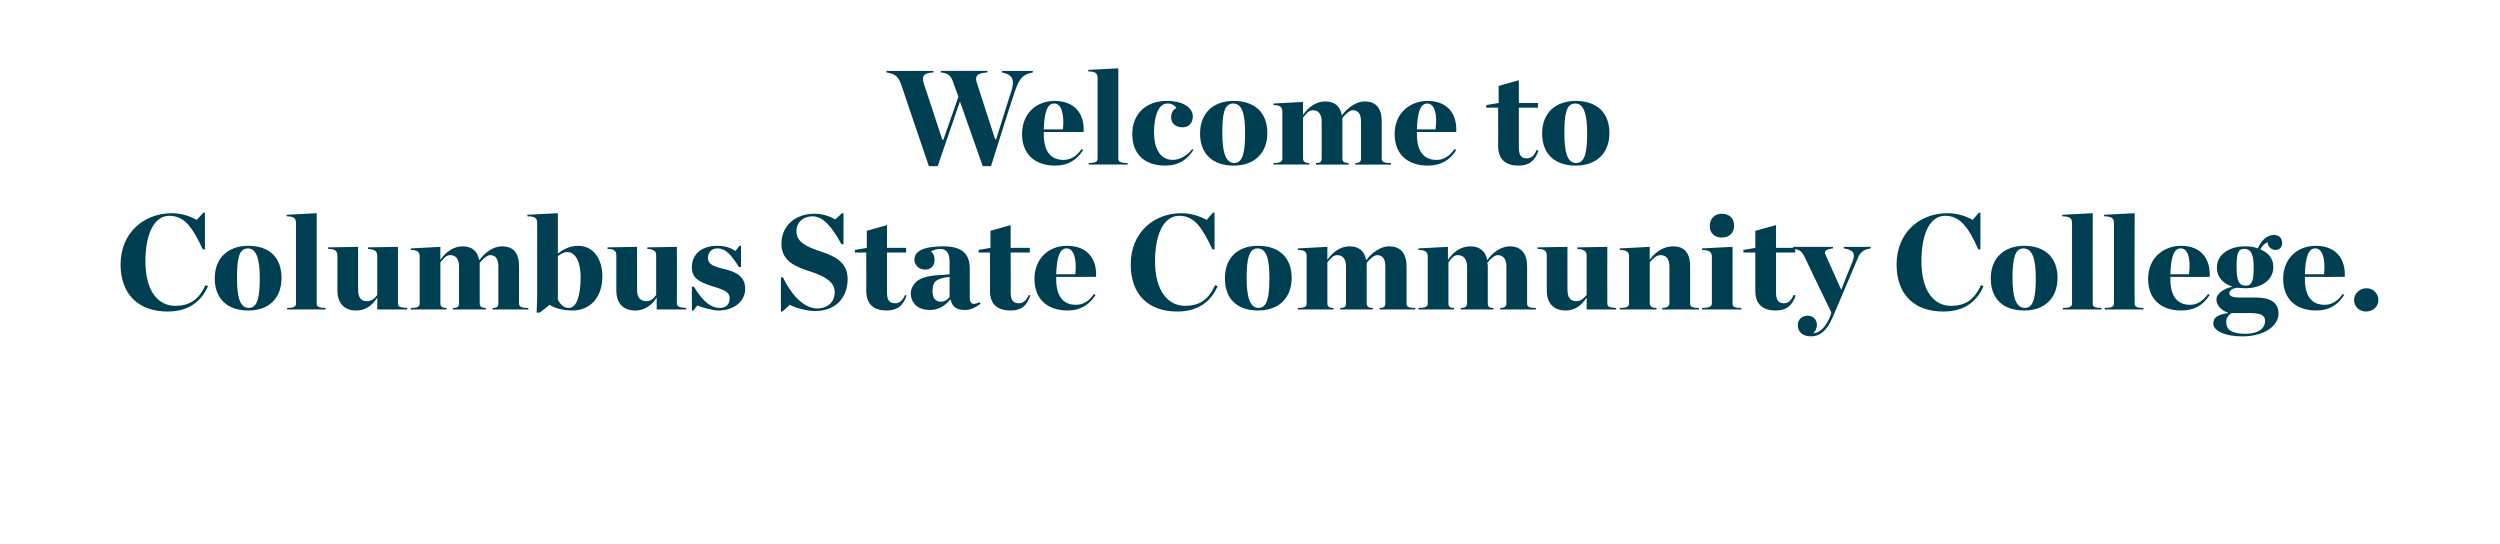 <?xml version="1.0" standalone="no"?><!DOCTYPE svg PUBLIC "-//W3C//DTD SVG 1.1//EN" "http://www.w3.org/Graphics/SVG/1.1/DTD/svg11.dtd"><svg xmlns="http://www.w3.org/2000/svg" version="1.1" width="483.1px" height="105.2px" viewBox="0 -11 483.1 105.2" style="top:-11px"><desc>Welcome to Columbus State Community College.</desc><defs/><g id="Polygon6282"><path d="m23.3 40.1c0-6.2 4.6-9.9 9.9-9.9c1.9 0 3.6.6 4.8 1.3l1.3-1.4h.3v7.1h-.4c-1.9-4-3.4-6.5-6.5-6.5c-2.8 0-4.6 3.3-4.6 8.8c0 5.7 2.4 8.6 5.8 8.6c2.6 0 4.5-1.1 5.8-4l.5.2c-1.1 2.5-3.3 4.9-7.8 4.9c-5.7 0-9.1-3.4-9.1-9.1zm18.2 2.7c0-3.9 2.5-6.3 6.5-6.3c4.1 0 6.4 2.3 6.4 6.2c0 3.9-2.4 6.3-6.4 6.3c-4.1 0-6.5-2.3-6.5-6.2zm8.7-.1c0-3.5-.6-5.7-2.3-5.7c-1.8 0-2.1 2.2-2.1 5.7c0 3.6.5 5.8 2.3 5.8c1.7 0 2.1-2.2 2.1-5.8zm5.3 5.8c1.4 0 1.7-.3 1.7-.9V32.1c0-.8-.3-1.3-1.8-1.3c-.04-.02 0-.3 0-.3l5.8-.3s.01 17.38 0 17.4c0 .6.3.9 1.7.9c.05-.01 0 .3 0 .3h-7.4s-.04-.31 0-.3zm9.7-3.4v-6.7c0-.8-.3-1.3-1.8-1.3c.02 0 0-.3 0-.3l5.8-.1v8.3c0 1.4.5 2.2 1.7 2.2c.8 0 1.4-.4 2-1.2v-7.6c0-.8-.4-1.2-1.8-1.3v-.3l5.8-.1v10.8c0 .8.3.9 1.8 1c-.05-.01 0 .3 0 .3h-5.8s.03-2.31 0-2.3c-1 1.6-2.4 2.5-4 2.5c-2.3 0-3.7-1.3-3.7-3.9zm22.3 3.4c1 0 1.2-.3 1.2-.9v-7.1c0-1.3-.5-2.2-1.7-2.2c-.8 0-1.2.6-1.9 1.4v7.9c0 .6.3.9 1.2.9c-.03-.01 0 .3 0 .3h-6.9s-.04-.31 0-.3c1.4 0 1.7-.3 1.7-.9v-9c0-.8-.3-1.3-1.7-1.3c-.04.01 0-.3 0-.3l5.7-.3s-.02 2.45 0 2.5c1.1-1.6 2.6-2.6 4.3-2.6c1.9 0 2.9 1 3.2 2.7c1.1-1.5 2.7-2.7 4.4-2.7c2.3 0 3.3 1.4 3.3 3.9v7.1c0 .6.3.9 1.8.9c-.02-.01 0 .3 0 .3h-6.9s-.04-.31 0-.3c.9 0 1.1-.3 1.1-.9v-7.1c0-1.3-.4-2.2-1.6-2.2c-.5 0-1.3.6-2 1.5v7.8c0 .6.3.9 1.2.9c-.04-.01 0 .3 0 .3h-6.4s.05-.31 0-.3zm16.3-1.7V32.1c0-.8-.2-1.3-1.9-1.3c.05-.02 0-.3 0-.3l5.9-.3v7.8c1-.8 2.3-1.5 3.9-1.5c3.1 0 4.7 2.7 4.7 5.9c0 3.9-2.2 6.6-5.8 6.6c-1.4 0-3.2-.3-4.4-1.1c.04.02-1.9 1.5-1.9 1.5h-.6l.1-2.6zm8.4-4.3c0-2.7-.9-4.8-2.6-4.8c-.6 0-1.1.3-1.8.8v8.4c.5 1 1.2 1.6 2.1 1.6c1.6 0 2.3-2.5 2.3-6zm6.9 2.6v-6.7c0-.8-.3-1.3-1.7-1.3c-.03 0 0-.3 0-.3l5.7-.1s.04 8.28 0 8.3c0 1.4.6 2.2 1.8 2.2c.8 0 1.3-.4 1.9-1.2v-7.6c0-.8-.3-1.2-1.7-1.3c-.04.03 0-.3 0-.3l5.7-.1s.03 10.77 0 10.8c0 .8.4.9 1.8 1v.3h-5.7s-.02-2.31 0-2.3c-1 1.6-2.5 2.5-4.1 2.5c-2.3 0-3.7-1.3-3.7-3.9zm14.6-.7s.36.03.4 0c1.6 2.7 3.2 4.1 5 4.1c1.2 0 1.9-.7 1.9-1.8c0-1.1-.6-1.6-3.4-2.4c-2.8-.9-3.9-1.7-3.9-3.7c0-2.5 1.9-4.1 4.9-4.1c1.5 0 2.7.4 3.5 1c.04-.01.8-1 .8-1h.3v4.1s-.35.04-.4 0c-1.5-2.3-2.5-3.6-4.2-3.6c-1.1 0-1.8.8-1.8 1.9c0 1.1 1.1 1.6 2.8 2c2.8.6 4.4 1.6 4.4 3.9c0 2.4-2.1 4.2-5.2 4.2c-.9 0-3.4-.6-4-1c-.04-.01-.8 1-.8 1h-.3v-4.6zm17.2-1.8s.37-.04.4 0c1.8 3.7 4.2 6 6.6 6c2.2 0 3.4-1.4 3.4-3.1c0-1.9-1.6-3-4.6-4c-2.9-.9-5.7-2-5.7-5.4c0-3.4 2.6-5.8 6.4-5.8c1.5 0 3 .5 4 1.1c.01.03 1.3-1.2 1.3-1.2h.3v6s-.45-.04-.4 0c-2-3.7-3.7-5.4-5.6-5.4c-1.6 0-3.1 1-3.1 2.9c0 1.9 1.6 2.9 4.7 3.9c2.4.8 5.2 1.9 5.2 5.3c0 3.2-1.9 6.2-6.3 6.2c-1.5 0-3.5-.5-4.9-1.2c.05-.01-1.4 1.3-1.4 1.3h-.3v-6.6zm16.5 2.6c.02.04 0-7.4 0-7.4h-2.2v-.5l2.3-.4v-3.3l3.9-1.1v4.4h3.7v.9h-3.7s.02 7.67 0 7.7c0 1.4.4 2.1 1.6 2.1c.8 0 1.4-.5 1.9-1.6l.3.1c-.7 2-1.8 2.9-3.9 2.9c-2.1 0-3.9-.9-3.9-3.8zm8.6.5c0-1 .6-2.1 1.7-2.7c1.8-1 4.7-.8 5.8-1v-2.4c0-1.7-.6-2.5-1.8-2.5c-.7 0-1.3.2-1.8.5c.5.4.7.9.7 1.6c0 1.1-.6 1.9-1.9 1.9c-1.1 0-2-.9-2-1.9c0-1.6 1.6-2.6 5.6-2.6c3.4 0 5.1 1.3 5.1 4.3v5.6c0 1.3.6 1.5 1.9.9l.2.3c-1 .7-1.9 1.2-3 1.2c-1.8 0-2.5-.7-2.8-2h-.1c-.9 1.1-2.1 2-3.9 2c-2.6 0-3.7-1.6-3.7-3.2zm7.5.7v-3.9c-2.6.3-3.3.9-3.3 2.8c0 1.3.6 2 1.6 2c.7 0 1.3-.4 1.7-.9zm7.8-1.2c.04.04 0-7.4 0-7.4h-2.2v-.5l2.3-.4v-3.3l3.9-1.1v4.4h3.7v.9h-3.7s.04 7.67 0 7.7c0 1.4.4 2.1 1.6 2.1c.8 0 1.4-.5 1.9-1.6l.3.1c-.7 2-1.7 2.9-3.8 2.9c-2.2 0-4-.9-4-3.8zm8.6-2.3c0-4 2.8-6.4 6.3-6.4c3.8 0 5.8 2.4 5.6 6c-.03.03-7.7 0-7.7 0v.4s-.02.05 0 0c0 3.3 1.3 5 3.8 5c1.5 0 2.6-.8 3.5-2.1l.3.2c-1.2 1.9-2.9 3-5.4 3c-3.8 0-6.4-2.1-6.4-6.1zm4.2-.9h3.7c.3-3-.3-5-1.7-5c-1.4 0-1.9 1.9-2 5zm14.4-1.9c0-6.2 4.5-9.9 9.8-9.9c1.9 0 3.6.6 4.9 1.3c-.03-.04 1.2-1.4 1.2-1.4h.3v7.1h-.4c-1.9-4-3.4-6.5-6.4-6.5c-2.9 0-4.7 3.3-4.7 8.8c0 5.7 2.5 8.6 5.8 8.6c2.7 0 4.5-1.1 5.8-4l.5.2c-1.1 2.5-3.3 4.9-7.8 4.9c-5.7 0-9-3.4-9-9.1zm18.2 2.7c0-3.9 2.4-6.3 6.4-6.3c4.1 0 6.5 2.3 6.5 6.2c0 3.9-2.5 6.3-6.5 6.3c-4.1 0-6.4-2.3-6.4-6.2zm8.6-.1c0-3.5-.5-5.7-2.3-5.7c-1.7 0-2.1 2.2-2.1 5.7c0 3.6.6 5.8 2.3 5.8c1.7 0 2.1-2.2 2.1-5.8zm13.7 5.8c.9 0 1.1-.3 1.1-.9v-7.1c0-1.3-.5-2.2-1.7-2.2c-.8 0-1.2.6-1.9 1.4v7.9c0 .6.3.9 1.2.9v.3h-6.9s-.03-.31 0-.3c1.5 0 1.7-.3 1.7-.9v-9c0-.8-.2-1.3-1.7-1.3c-.03.01 0-.3 0-.3l5.7-.3s-.01 2.45 0 2.5c1.1-1.6 2.6-2.6 4.3-2.6c1.9 0 2.9 1 3.2 2.7c1.1-1.5 2.8-2.7 4.4-2.7c2.3 0 3.4 1.4 3.4 3.9v7.1c0 .6.2.9 1.7.9v.3h-6.9s-.02-.31 0-.3c.9 0 1.1-.3 1.1-.9v-7.1c0-1.3-.4-2.2-1.6-2.2c-.5 0-1.3.6-2 1.5v7.8c0 .6.3.9 1.2.9c-.02-.01 0 .3 0 .3H259s-.04-.31 0-.3zm23.3 0c.9 0 1.2-.3 1.2-.9v-7.1c0-1.3-.6-2.2-1.8-2.2c-.8 0-1.2.6-1.8 1.4v7.9c0 .6.2.9 1.1.9v.3h-6.9v-.3c1.5 0 1.8-.3 1.8-.9v-9c0-.8-.3-1.3-1.8-1.3v-.3l5.7-.3s.01 2.45 0 2.5c1.1-1.6 2.6-2.6 4.3-2.6c1.9 0 3 1 3.3 2.7c1-1.5 2.7-2.7 4.3-2.7c2.3 0 3.4 1.4 3.4 3.9v7.1c0 .6.2.9 1.7.9c.02-.01 0 .3 0 .3h-6.9v-.3c.9 0 1.2-.3 1.2-.9v-7.1c0-1.3-.5-2.2-1.7-2.2c-.5 0-1.3.6-2 1.5c.1.3.1.5.1.7v7.1c0 .6.2.9 1.1.9v.3h-6.3s-.02-.31 0-.3zm16.6-3.4v-6.7c0-.8-.3-1.3-1.8-1.3v-.3l5.8-.1s-.03 8.28 0 8.3c0 1.4.5 2.2 1.7 2.2c.8 0 1.3-.4 2-1.2v-7.6c0-.8-.4-1.2-1.8-1.3v-.3l5.8-.1s-.03 10.77 0 10.8c0 .8.3.9 1.7 1c.04-.01 0 .3 0 .3h-5.7s.02-2.31 0-2.3c-1 1.6-2.4 2.5-4 2.5c-2.3 0-3.7-1.3-3.7-3.9zm14.1 3.4c1.5 0 1.8-.3 1.8-.9v-9c0-.8-.3-1.3-1.8-1.3c.04.01 0-.3 0-.3l5.8-.3s-.04 2.45 0 2.5c1.1-1.6 2.8-2.6 4.5-2.6c2.3 0 3.3 1.4 3.3 3.9v7.1c0 .6.2.9 1.7.9v.3h-7.1s.03-.31 0-.3c.9 0 1.4-.3 1.4-.9v-7.1c0-1.3-.5-2.2-1.7-2.2c-.8 0-1.4.6-2.1 1.4v7.9c0 .6.4.9 1.3.9v.3H313s.04-.31 0-.3zm17.4-15.8c0-1.5 1-2.4 2.3-2.4c1.5 0 2.4.9 2.4 2.3c0 1.4-.9 2.3-2.4 2.3c-1.3 0-2.3-.8-2.3-2.2zm-1.5 15.8c1.5 0 1.9-.3 1.9-.9v-9c0-.8-.4-1.3-1.9-1.3c.02.01 0-.3 0-.3l5.9-.3v10.9c0 .6.2.9 1.7.9c.04-.01 0 .3 0 .3h-7.6s.02-.31 0-.3zm10.3-3.3c-.01.04 0-7.4 0-7.4h-2.3v-.5l2.3-.4v-3.3l4-1.1v4.4h3.7v.9h-3.7v7.7c0 1.4.4 2.1 1.5 2.1c.9 0 1.4-.5 1.9-1.6l.4.1c-.7 2-1.8 2.9-3.9 2.9c-2.1 0-3.9-.9-3.9-3.8zm9.5-6.6c-.6-1.1-.9-1.3-2.2-1.6c.03.05 0-.3 0-.3h7.7s-.03.35 0 .3c-1.4.2-1.8.5-1.4 1.3c.02.02 3 6.7 3 6.7c0 0 2.17-5.51 2.2-5.5c.6-1.6.1-2.2-1.7-2.5c-.05.05 0-.3 0-.3h5.2s-.02.35 0 .3c-1.2.2-2 .6-2.5 1.9l-4.8 11.3c-1.2 2.9-2.7 3.8-4.2 3.8c-1.6 0-2.6-.8-2.6-2.2c0-.9.7-1.8 1.9-1.8c1 0 1.8.7 1.8 1.8c0 .8-.4 1.3-.7 1.6c1.3-.1 2.4-1.1 3.4-3.6c-.05.01.1-.4.1-.4c0 0-5.22-10.77-5.2-10.8zm17.8 1.5c0-6.2 4.5-9.9 9.8-9.9c2 0 3.7.6 4.9 1.3c.01-.04 1.2-1.4 1.2-1.4h.3v7.1h-.4c-1.8-4-3.4-6.5-6.4-6.5c-2.9 0-4.6 3.3-4.6 8.8c0 5.7 2.4 8.6 5.7 8.6c2.7 0 4.5-1.1 5.8-4l.5.2c-1.1 2.5-3.2 4.9-7.8 4.9c-5.7 0-9-3.4-9-9.1zm18.2 2.7c0-3.9 2.5-6.3 6.5-6.3c4 0 6.4 2.3 6.4 6.2c0 3.9-2.5 6.3-6.4 6.3c-4.2 0-6.5-2.3-6.5-6.2zm8.7-.1c0-3.5-.6-5.7-2.4-5.7c-1.7 0-2.1 2.2-2.1 5.7c0 3.6.6 5.8 2.4 5.8c1.7 0 2.1-2.2 2.1-5.8zm5.2 5.8c1.5 0 1.8-.3 1.8-.9V32.1c0-.8-.3-1.3-1.9-1.3c.03-.02 0-.3 0-.3l5.9-.3s-.02 17.38 0 17.4c0 .6.2.9 1.7.9c.02-.01 0 .3 0 .3h-7.5s.03-.31 0-.3zm8.1 0c1.5 0 1.8-.3 1.8-.9V32.1c0-.8-.3-1.3-1.9-1.3v-.3l5.9-.3s-.04 17.38 0 17.4c0 .6.2.9 1.7.9v.3h-7.5s.02-.31 0-.3zm8.4-5.6c0-4 2.9-6.4 6.4-6.4c3.7 0 5.7 2.4 5.5 6c.05.03-7.6 0-7.6 0v.4s-.05.05 0 0c0 3.3 1.3 5 3.8 5c1.5 0 2.5-.8 3.5-2.1l.3.2c-1.2 1.9-2.9 3-5.5 3c-3.8 0-6.4-2.1-6.4-6.1zm4.3-.9h3.6c.4-3-.2-5-1.6-5c-1.4 0-1.9 1.9-2 5zm18.3 9c0-.9-.6-1.5-2.7-1.5h-3.8c-.7.5-1 1-1 1.7c0 1.7 1.3 2.3 3.8 2.3c2.2 0 3.7-.9 3.7-2.5zm-2.2-10.4c0-2.2-.4-3.5-1.8-3.5c-1.3 0-1.5 1-1.5 3.5c0 2.6.4 3.6 1.8 3.6c1.2 0 1.5-1 1.5-3.6zm.8-3.6c.6-1.4 1.7-2.6 3.1-2.6c1.1 0 1.6.7 1.6 1.6c0 .7-.4 1.3-1.3 1.3c-.7 0-1.5-.6-1.5-1.5c-.5.2-1.1.7-1.4 1.4c1.5.6 2.5 1.7 2.5 3.4c0 2.5-2.3 4.1-5.4 4.1c-.6 0-1.2-.1-1.7-.1c-1 .2-1.4.6-1.4 1.1c0 .5.6.8 2.1.8h3.1c2.8 0 4.3 1 4.3 3.1c0 2.4-2.8 4.4-7 4.4c-3.2 0-5.6-1-5.6-2.5c0-1.1.8-1.7 2.8-2v-.1c-1.5-.5-2.2-1.6-2.2-2.6c0-.8 1.1-2 3.1-2.4c-1.8-.6-3-1.8-3-3.7c0-2.5 2.3-4.1 5.5-4.1c.8 0 1.7.1 2.4.4zm4.9 5.9c0-4 2.8-6.4 6.3-6.4c3.8 0 5.8 2.4 5.6 6c-.03.03-7.7 0-7.7 0v.4s-.02.05 0 0c0 3.3 1.3 5 3.8 5c1.5 0 2.6-.8 3.5-2.1l.3.2c-1.2 1.9-2.9 3-5.4 3c-3.8 0-6.4-2.1-6.4-6.1zm4.2-.9h3.7c.3-3-.3-5-1.7-5c-1.4 0-1.9 1.9-2 5zm9.5 5c0-1.2 1-2.3 2.4-2.3c1.3 0 2.3 1 2.3 2.3c0 1.2-1 2.2-2.4 2.2c-1.3 0-2.3-1-2.3-2.2z" stroke="none" fill="#003e51"/></g><g id="Polygon6281"><path d="m184.4 5.5c-.5-1.7-1-2.4-2.6-2.5v-.3h9s.04.32 0 .3c-2 .1-2.5.7-2 2.1c-.01.05 3.5 10.8 3.5 10.8h.2s2.97-9.53 3-9.5c.6-2.1.1-3-1.9-3.4v-.3h6s-.05.32 0 .3c-2.1.4-2.7 1.2-3.7 4.3c-.04-.05-4.4 13.8-4.4 13.8h-1.6l-4.4-12.5l-4.3 12.5h-1.7s-5.32-15.56-5.3-15.6c-.6-1.7-1.1-2.2-2.9-2.5v-.3h9.1s-.04.32 0 .3c-2 .1-2.3.7-1.9 2.1c.04.05 3.6 10.9 3.6 10.9h.2l2.9-8.3s-.75-2.16-.8-2.2zm13.1 9.4c0-4 2.8-6.4 6.3-6.4c3.8 0 5.8 2.4 5.6 6c-.02.03-7.7 0-7.7 0v.4s-.02.05 0 0c0 3.3 1.3 5 3.8 5c1.5 0 2.6-.8 3.5-2.1l.3.2c-1.2 1.9-2.9 3-5.4 3c-3.8 0-6.4-2.1-6.4-6.1zm4.2-.9h3.7c.3-3-.3-5-1.7-5c-1.4 0-1.9 1.9-2 5zm8.7 6.5c1.4 0 1.7-.3 1.7-.9V4.1c0-.8-.3-1.3-1.8-1.3c-.04-.02 0-.3 0-.3l5.8-.3s.01 17.38 0 17.4c0 .6.3.9 1.8.9c-.04-.01 0 .3 0 .3h-7.5s-.03-.31 0-.3zm8.4-5.6c0-4 2.8-6.4 6.6-6.4c3.7 0 5.1 1.6 5.1 3c0 1.2-.7 2.1-2 2.1c-1.5 0-2.2-.9-2.2-2c0-.8.5-1.5 1-1.7c-.2-.5-.8-.9-1.7-.9c-1.7 0-2.6 2.3-2.6 5.7c0 2.6 1 5.2 3.6 5.2c1.3 0 2.8-.8 3.8-2.1l.2.2c-1.2 1.9-2.9 3-5.4 3c-4 0-6.4-2.2-6.4-6.1zm13.1-.1c0-3.9 2.5-6.3 6.5-6.3c4.1 0 6.5 2.3 6.5 6.2c0 3.9-2.5 6.3-6.5 6.3c-4.1 0-6.5-2.3-6.5-6.2zm8.7-.1c0-3.5-.5-5.7-2.3-5.7c-1.8 0-2.1 2.2-2.1 5.7c0 3.6.6 5.8 2.3 5.8c1.7 0 2.1-2.2 2.1-5.8zm13.7 5.8c.9 0 1.1-.3 1.1-.9v-7.1c0-1.3-.5-2.2-1.7-2.2c-.8 0-1.2.6-1.9 1.4v7.9c0 .6.3.9 1.2.9c-.02-.01 0 .3 0 .3h-6.9s-.04-.31 0-.3c1.4 0 1.7-.3 1.7-.9v-9c0-.8-.3-1.3-1.7-1.3c-.04.01 0-.3 0-.3l5.7-.3s-.02 2.45 0 2.5c1.1-1.6 2.6-2.6 4.3-2.6c1.9 0 2.9 1 3.2 2.7c1.1-1.5 2.8-2.7 4.4-2.7c2.3 0 3.3 1.4 3.3 3.9v7.1c0 .6.3.9 1.8.9v.3h-6.9s-.03-.31 0-.3c.9 0 1.1-.3 1.1-.9v-7.1c0-1.3-.4-2.2-1.6-2.2c-.5 0-1.3.6-2 1.5v7.8c0 .6.3.9 1.2.9c-.03-.01 0 .3 0 .3h-6.3s-.05-.31 0-.3zm15.2-5.6c0-4 2.9-6.4 6.4-6.4c3.7 0 5.7 2.4 5.5 6c.05.03-7.6 0-7.6 0v.4s-.05.05 0 0c0 3.3 1.3 5 3.8 5c1.5 0 2.5-.8 3.5-2.1l.3.2c-1.2 1.9-2.9 3-5.5 3c-3.8 0-6.4-2.1-6.4-6.1zm4.3-.9h3.6c.4-3-.2-5-1.6-5c-1.4 0-1.9 1.9-2 5zm15.7 3.2c.01.04 0-7.4 0-7.4h-2.3v-.5l2.4-.4V5.6l3.9-1.1v4.4h3.7v.9h-3.7v7.7c0 1.4.4 2.1 1.5 2.1c.9 0 1.5-.5 1.9-1.6l.4.1c-.7 2-1.8 2.9-3.9 2.9c-2.1 0-3.9-.9-3.9-3.8zm8.5-2.4c0-3.9 2.5-6.3 6.5-6.3c4.1 0 6.5 2.3 6.5 6.2c0 3.9-2.5 6.3-6.5 6.3c-4.1 0-6.5-2.3-6.5-6.2zm8.7-.1c0-3.5-.6-5.7-2.3-5.7c-1.8 0-2.1 2.2-2.1 5.7c0 3.6.5 5.8 2.3 5.8c1.7 0 2.1-2.2 2.1-5.8z" stroke="none" fill="#003e51"/></g></svg>